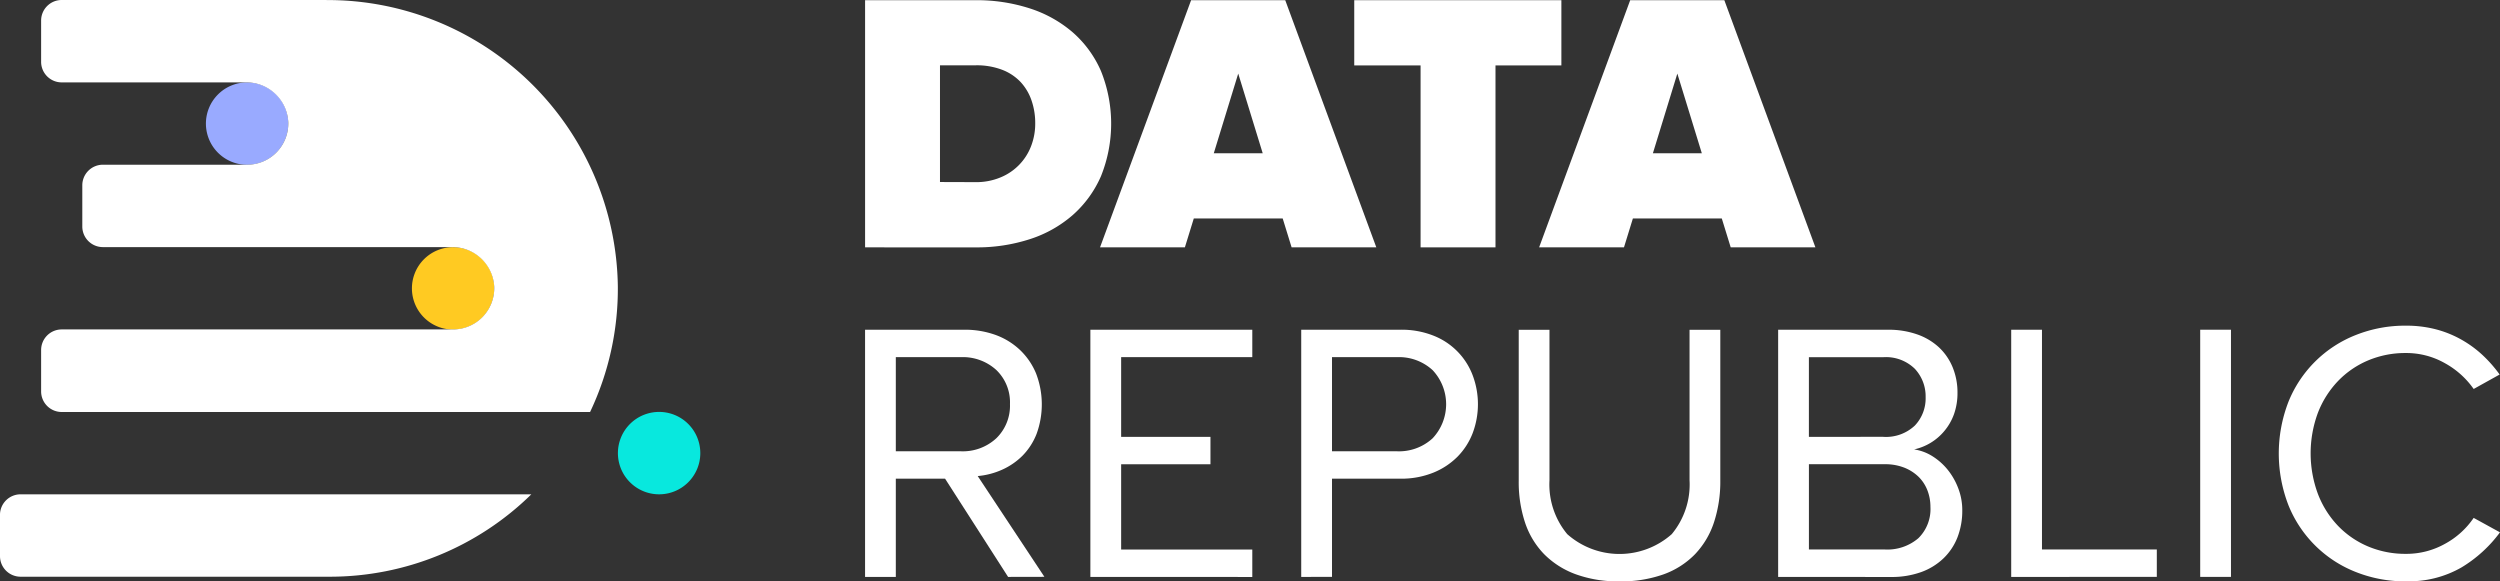 <svg xmlns="http://www.w3.org/2000/svg" width="129.011" height="30" viewBox="0 0 129.011 30"><rect x="0" y="0" width="129.011" height="30" fill="#333333" stroke="none"/><g transform="translate(-567.638 -153.139)"><path d="M633.871,188.327l-3.251-5.068h-2.543v5.068H626.49V175.571h5.124a4.64,4.64,0,0,1,1.607.268,3.639,3.639,0,0,1,1.261.774,3.532,3.532,0,0,1,.832,1.214,4.443,4.443,0,0,1,.029,3.115,3.33,3.33,0,0,1-.727,1.129,3.517,3.517,0,0,1-1.061.727,3.911,3.911,0,0,1-1.252.325l3.442,5.2Zm-2.448-6.483a2.542,2.542,0,0,0,1.845-.676,2.345,2.345,0,0,0,.7-1.762,2.314,2.314,0,0,0-.7-1.752,2.562,2.562,0,0,0-1.845-.667h-3.346v4.857Z" transform="translate(-14.211 -5.417)" fill="#fff"/><path d="M641.818,188.327V175.572h8.356v1.415h-6.768V181.1h4.609v1.415h-4.609v4.4h6.768v1.415Z" transform="translate(-17.912 -5.417)" fill="#fff"/><path d="M656.162,188.327V175.571h5.124a4.451,4.451,0,0,1,1.7.306,3.54,3.54,0,0,1,2.027,2.056,4.234,4.234,0,0,1,0,2.964,3.541,3.541,0,0,1-.784,1.224,3.727,3.727,0,0,1-1.263.831,4.4,4.4,0,0,1-1.683.306H657.75v5.068Zm4.934-6.483a2.557,2.557,0,0,0,1.845-.669,2.565,2.565,0,0,0,0-3.519,2.56,2.56,0,0,0-1.845-.669H657.75v4.857Z" transform="translate(-21.375 -5.417)" fill="#fff"/><path d="M676.161,188.556a6.343,6.343,0,0,1-2.276-.372,4.436,4.436,0,0,1-1.625-1.042,4.265,4.265,0,0,1-.976-1.626,6.624,6.624,0,0,1-.324-2.142v-7.8h1.587v7.764a4.009,4.009,0,0,0,.917,2.782,4.065,4.065,0,0,0,5.393,0,4.014,4.014,0,0,0,.918-2.782v-7.764h1.587v7.783a6.724,6.724,0,0,1-.325,2.151,4.343,4.343,0,0,1-.976,1.644,4.285,4.285,0,0,1-1.625,1.042,6.5,6.5,0,0,1-2.276.363" transform="translate(-24.949 -5.417)" fill="#fff"/><path d="M688.608,188.327V175.572h5.679a4.42,4.42,0,0,1,1.492.239,3.192,3.192,0,0,1,1.127.669,2.934,2.934,0,0,1,.708,1.032,3.416,3.416,0,0,1,.249,1.311,3.249,3.249,0,0,1-.181,1.109,2.842,2.842,0,0,1-.5.869,2.811,2.811,0,0,1-1.557.947,2.452,2.452,0,0,1,.966.364,3.2,3.2,0,0,1,.784.707,3.492,3.492,0,0,1,.535.956,3.13,3.13,0,0,1,.2,1.11,3.8,3.8,0,0,1-.248,1.4,3.032,3.032,0,0,1-.727,1.089,3.257,3.257,0,0,1-1.158.708,4.5,4.5,0,0,1-1.557.249Zm5.411-7.229a2.165,2.165,0,0,0,1.645-.583,2.038,2.038,0,0,0,.555-1.462,2.085,2.085,0,0,0-.555-1.463,2.127,2.127,0,0,0-1.645-.6h-3.824V181.1Zm.077,5.813a2.457,2.457,0,0,0,1.75-.583,2.106,2.106,0,0,0,.621-1.615,2.352,2.352,0,0,0-.152-.842,2,2,0,0,0-.45-.7,2.265,2.265,0,0,0-.737-.478,2.685,2.685,0,0,0-1.032-.181h-3.9v4.4Z" transform="translate(-29.21 -5.417)" fill="#fff"/><path d="M704.464,188.327V175.572h1.588v11.339h5.926v1.415Z" transform="translate(-33.039 -5.417)" fill="#fff"/><rect width="1.588" height="12.755" transform="translate(681.178 170.154)" fill="#fff"/><path d="M729.225,188.489a6.866,6.866,0,0,1-2.572-.478,6.177,6.177,0,0,1-3.48-3.432,7.386,7.386,0,0,1,0-5.373,6.182,6.182,0,0,1,3.48-3.433,6.866,6.866,0,0,1,2.572-.478,6.032,6.032,0,0,1,1.559.191,5.5,5.5,0,0,1,1.319.536,5.7,5.7,0,0,1,1.09.8,6.751,6.751,0,0,1,.871.994l-1.34.746a4.4,4.4,0,0,0-1.481-1.329,4.019,4.019,0,0,0-2.018-.526,4.931,4.931,0,0,0-1.95.382,4.663,4.663,0,0,0-1.558,1.071,4.942,4.942,0,0,0-1.032,1.635,6.022,6.022,0,0,0,0,4.178,4.921,4.921,0,0,0,1.032,1.644,4.652,4.652,0,0,0,1.558,1.071,4.931,4.931,0,0,0,1.95.382,4.074,4.074,0,0,0,2.018-.517,4.215,4.215,0,0,0,1.481-1.339l1.358.746a6.878,6.878,0,0,1-1.98,1.807,5.422,5.422,0,0,1-2.878.717" transform="translate(-37.434 -5.35)" fill="#fff"/><path d="M567.638,187.831v2.126a1.062,1.062,0,0,0,1.063,1.063h15.944a14.832,14.832,0,0,0,10.412-4.252H568.7a1.063,1.063,0,0,0-1.063,1.063" transform="translate(0 -8.12)" fill="#fff"/><path d="M585.9,160.869a2.126,2.126,0,1,1-2.126-2.125,2.126,2.126,0,0,1,2.126,2.125" transform="translate(-3.384 -1.353)" fill="#9af"/><path d="M599.914,172.079a2.126,2.126,0,1,1-2.125-2.125,2.125,2.125,0,0,1,2.125,2.125" transform="translate(-6.767 -4.06)" fill="#ffca22"/><path d="M613.928,183.289a2.126,2.126,0,1,1-2.125-2.126,2.125,2.125,0,0,1,2.125,2.126" transform="translate(-10.151 -6.767)" fill="#08e8de"/><path d="M585.169,153.139H571.5a1.062,1.062,0,0,0-1.063,1.063v2.126a1.062,1.062,0,0,0,1.063,1.063h9.515a2.159,2.159,0,0,1,2.176,2.048,2.126,2.126,0,0,1-2.125,2.2h-7.44a1.063,1.063,0,0,0-1.064,1.063v2.126a1.064,1.064,0,0,0,1.064,1.063h18.018a2.16,2.16,0,0,1,2.175,2.048,2.127,2.127,0,0,1-2.125,2.2H571.5a1.063,1.063,0,0,0-1.063,1.063v2.126A1.063,1.063,0,0,0,571.5,174.4h27.266a14.822,14.822,0,0,0,1.432-6.476,14.978,14.978,0,0,0-15.033-14.782" transform="translate(-0.677 0)" fill="#fff"/><path d="M626.491,165.907V153.152h5.7a8.9,8.9,0,0,1,2.792.421,6.38,6.38,0,0,1,2.218,1.233,5.632,5.632,0,0,1,1.462,2,7.266,7.266,0,0,1,0,5.431,5.721,5.721,0,0,1-1.462,2.008,6.292,6.292,0,0,1-2.218,1.242,8.836,8.836,0,0,1-2.774.421Zm5.7-3.366a3.232,3.232,0,0,0,1.3-.249,2.829,2.829,0,0,0,1.569-1.616,3.2,3.2,0,0,0,.211-1.157,3.57,3.57,0,0,0-.193-1.2,2.67,2.67,0,0,0-.564-.947,2.573,2.573,0,0,0-.956-.631,3.681,3.681,0,0,0-1.349-.229h-1.853v6.023Z" transform="translate(-14.211 -0.003)" fill="#fff"/><path d="M652.361,165.907l-.46-1.491h-4.588l-.46,1.491h-4.379l4.7-12.755h4.858l4.7,12.755Zm-2.755-8.968-1.261,4.111h2.524Z" transform="translate(-18.07 -0.003)" fill="#fff"/><path d="M663.192,165.907v-9.389h-3.423v-3.366h10.689v3.366h-3.4v9.389Z" transform="translate(-22.246 -0.003)" fill="#fff"/><path d="M682.234,165.907l-.46-1.491h-4.588l-.46,1.491h-4.379l4.7-12.755h4.858l4.7,12.755Zm-2.754-8.968-1.261,4.111h2.524Z" transform="translate(-25.284 -0.003)" fill="#fff"/></g></svg>